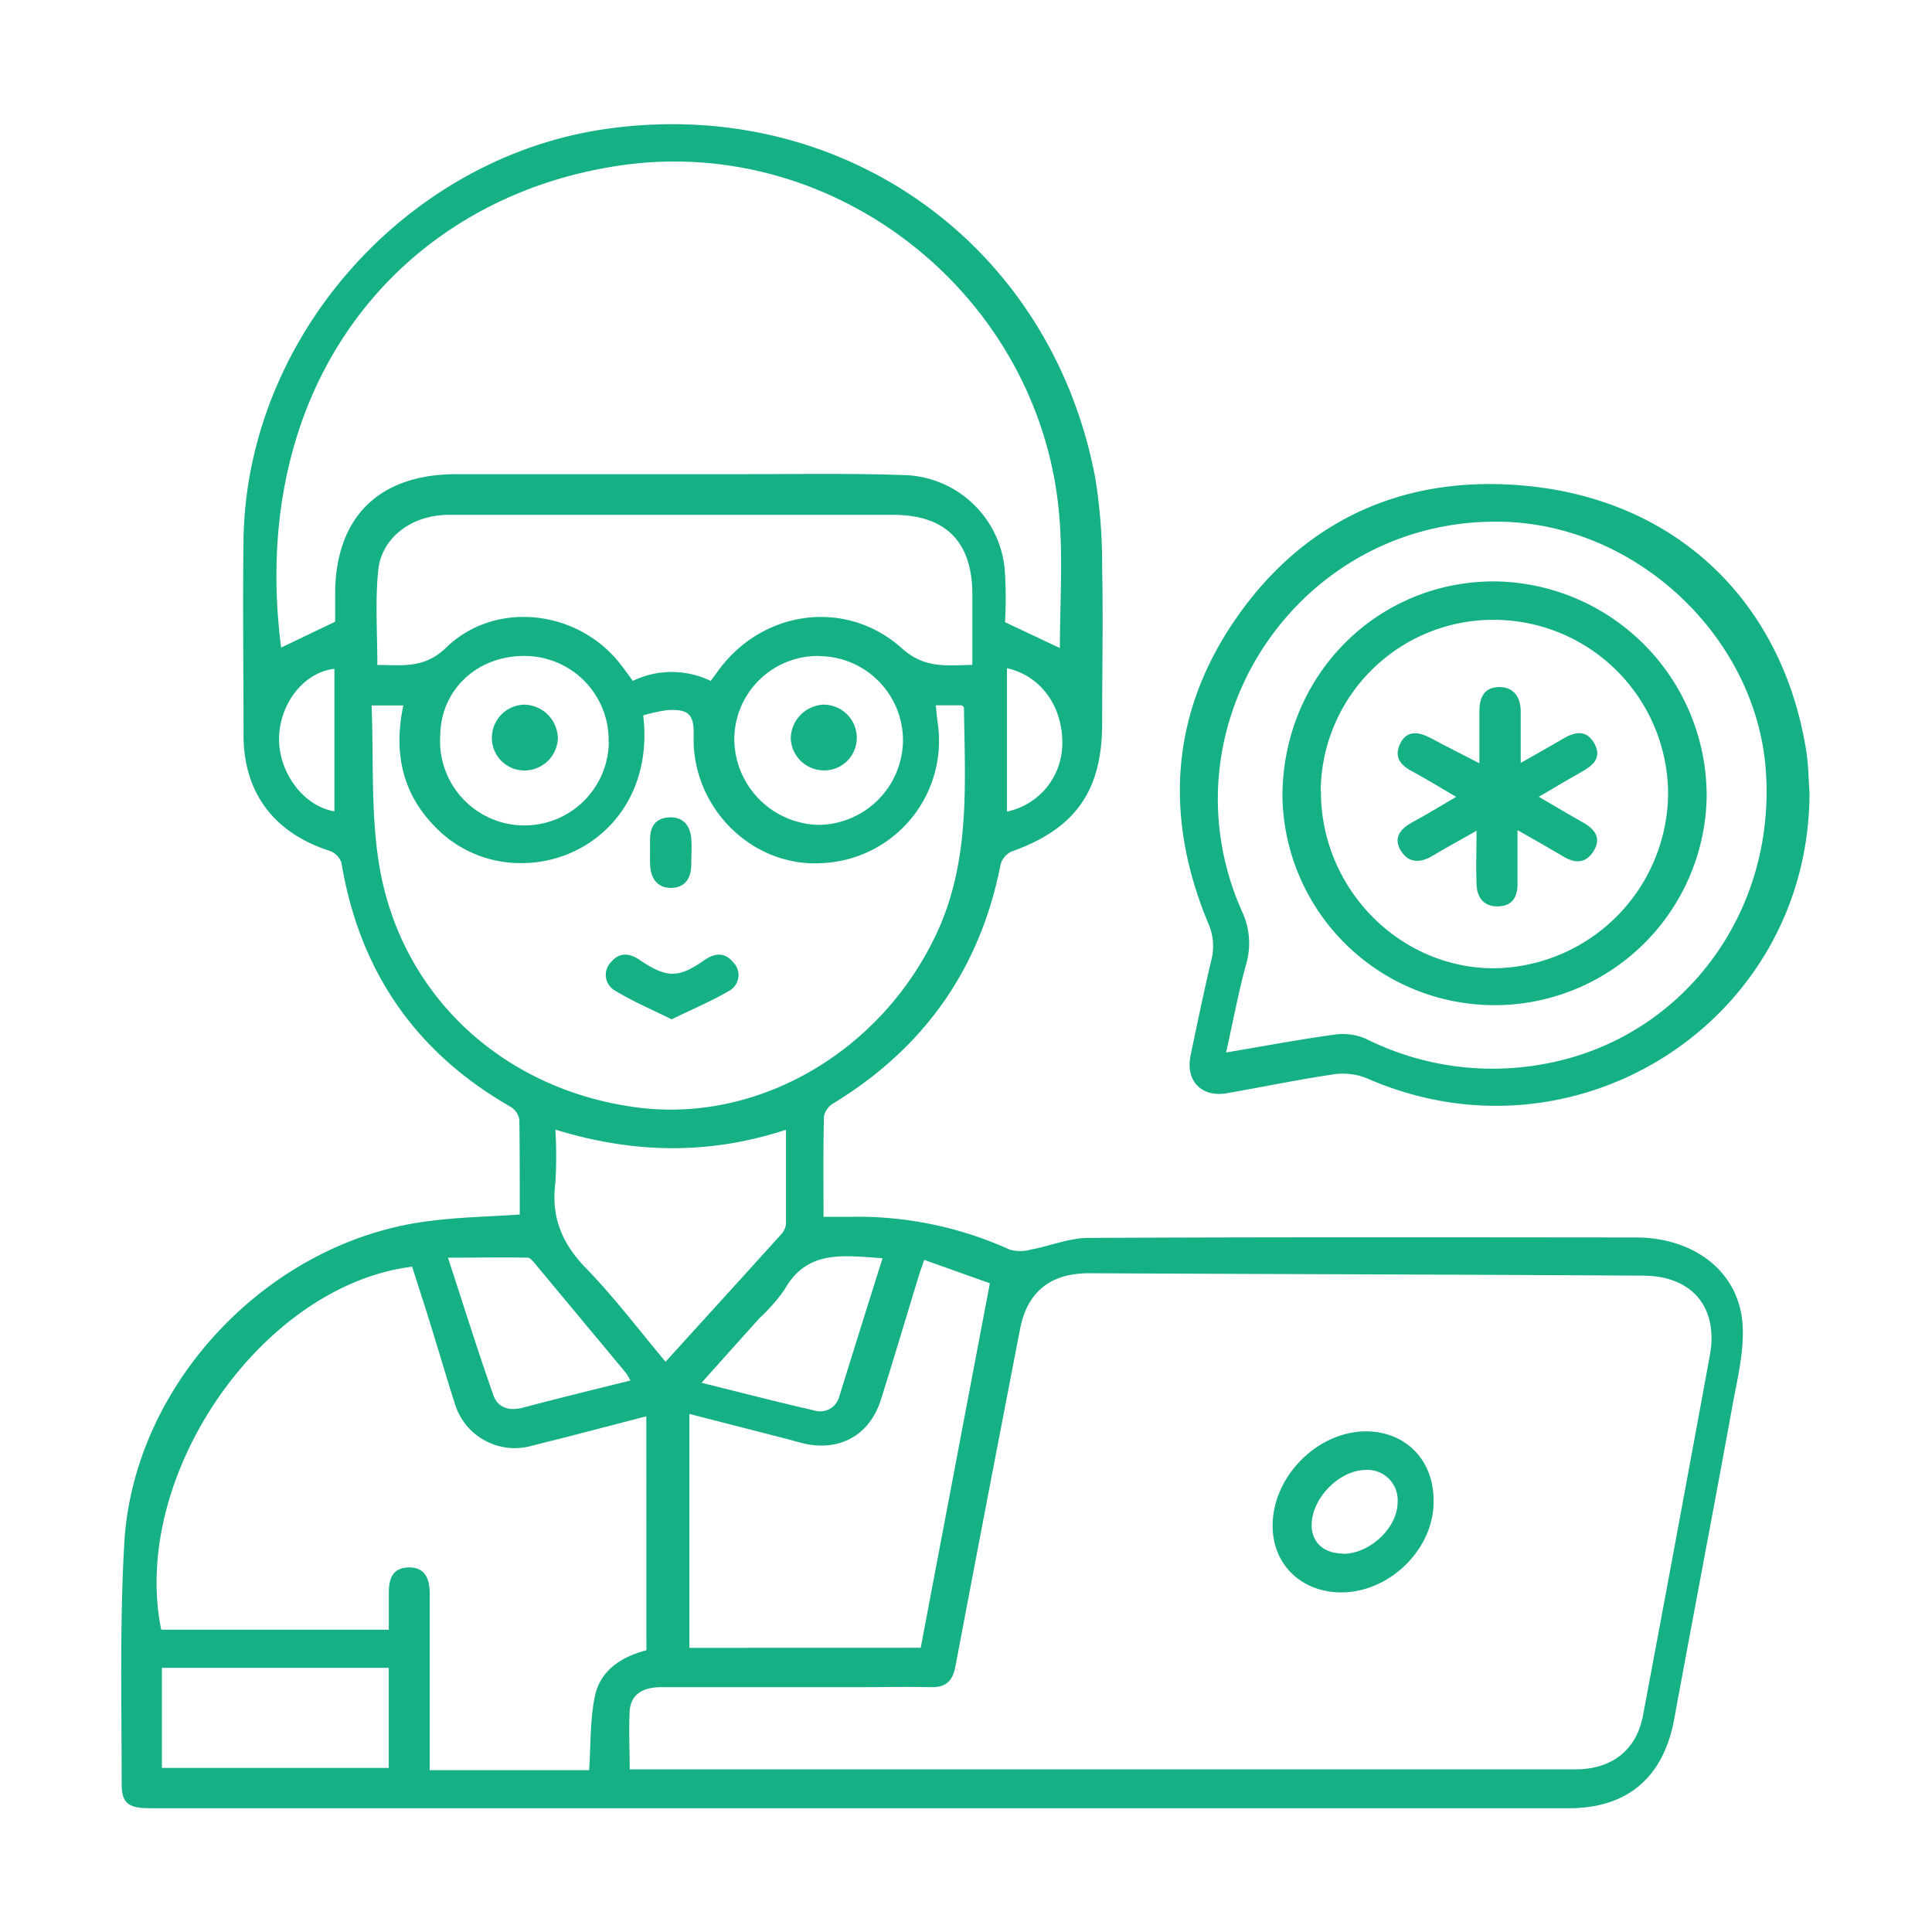<svg xmlns="http://www.w3.org/2000/svg" id="Layer_1" data-name="Layer 1" viewBox="0 0 256 256"><defs><style>.cls-1{fill:#15b083;}</style></defs><title>WordPress Specialists</title><path class="cls-1" d="M68.87,160.93c0-4.26,0-8.42-.05-12.58a2.53,2.53,0,0,0-1.19-1.71c-12.61-7.22-20-18-22.39-32.33a2.58,2.58,0,0,0-1.56-1.57c-7.34-2.35-11.39-7.67-11.41-15.28,0-8.73-.12-17.47,0-26.19.51-26.66,21.59-50.39,48-54.18,31.22-4.48,58.93,15.17,64.84,46.14a71.43,71.43,0,0,1,.93,12c.14,6.88,0,13.75,0,20.63,0,9-3.6,14-12.07,17a2.67,2.67,0,0,0-1.4,1.75c-2.72,13.84-10.18,24.3-22.18,31.61a2.6,2.6,0,0,0-1.21,1.71c-.11,4.31-.06,8.64-.06,13.31,1.2,0,2.25,0,3.3,0a48.75,48.75,0,0,1,21.37,4.34,5,5,0,0,0,2.77,0c2.56-.47,5.08-1.53,7.62-1.55,24.18-.12,48.36-.08,72.54-.06,7.86,0,13.79,4.63,14.19,11.66.2,3.55-.73,7.19-1.37,10.74-2.52,13.82-5.16,27.61-7.7,41.42-1.4,7.64-6.11,11.8-13.92,11.81q-94,0-188,0c-3,0-3.82-.69-3.8-3.38,0-10.58-.26-21.19.35-31.74,1.21-21.09,19-39.82,39.93-42.62C60.51,161.28,64.52,161.23,68.87,160.93Zm14.57,73.52h92.38c11,0,21.94,0,32.91,0,4.92,0,8.17-2.62,9-7.27q4.46-23.76,8.83-47.56c1.16-6.36-2.29-10.55-8.82-10.59-24.49-.15-49-.2-73.46-.32-5,0-8.15,2.39-9.11,7.36q-4.34,22.38-8.58,44.77c-.38,2-1.33,2.76-3.28,2.72-3.25-.07-6.49,0-9.74,0q-13,0-25.95,0c-2.53,0-4,1-4.18,3.08C83.3,229.12,83.44,231.65,83.44,234.45Zm57-148.58c0-5.75.41-11.61-.07-17.4C138,39.36,110.94,17.71,82.14,21.93S32.73,50.61,37.25,85.81l7.16-3.43V78.74c0-10.15,5.74-15.89,16-15.91q19.13,0,38.23,0c7,0,14.06-.13,21.08.12a13.76,13.76,0,0,1,13.4,12.38,54.66,54.66,0,0,1,.05,7.11Zm-54.8,101.8c-5.22,1.35-10.13,2.65-15.06,3.87a8.3,8.3,0,0,1-10.37-5.75c-.86-2.63-1.62-5.3-2.45-7.95-1-3.36-2.11-6.72-3.15-10-20,2.5-37.38,27.74-33.25,48.1H51.52v-4.75c0-1.86.36-3.47,2.7-3.5,1.82,0,2.71,1.11,2.72,3.5,0,6.33,0,12.66,0,19v4.37H78.06c.24-3.41.11-6.7.77-9.82.73-3.45,3.55-5.22,6.82-6.07Zm-.41-92.88c1.42,12-7,19.46-15.87,19.57a15.66,15.66,0,0,1-11.68-4.78c-4.45-4.49-5.53-10-4.24-16.1h-4.2c.27,7-.1,14,.93,20.67,2.7,17.59,16.41,30.29,34.31,32.6,16.15,2.08,32.42-7.53,39.67-23.16,4.44-9.59,3.71-19.7,3.58-29.79,0-.12-.17-.24-.26-.34H124c.09.83.14,1.51.23,2.19a16.22,16.22,0,0,1-15.32,18.72c-9.28.56-17.25-7.37-17-16.88.08-2.81-.64-3.57-3.5-3.39A20.94,20.94,0,0,0,85.24,94.79ZM50,88.11c3.33,0,6.2.53,9.13-2.31,6.55-6.34,17.57-5,23.16,2.31.51.66,1,1.33,1.56,2.11a11.89,11.89,0,0,1,10.32,0L95,89.11c5.76-8.22,17-9.94,24.51-3.2,3,2.69,5.86,2.26,9.33,2.19,0-3.2,0-6.27,0-9.33,0-7-3.53-10.55-10.52-10.55H82.16c-7.57,0-15.14,0-22.7,0-4.88,0-8.89,3-9.34,7.32C49.7,79.65,50,83.83,50,88.11Zm72,130.23c3.06-16.16,6.09-32.1,9.16-48.3l-8.7-3.1c-.29.86-.53,1.51-.73,2.16-1.67,5.45-3.29,10.92-5,16.35-1.49,4.73-5.49,6.94-10.31,5.8-.75-.18-1.48-.41-2.23-.6l-12.84-3.3v31ZM73.59,149.68a57.16,57.16,0,0,1,0,7.07c-.59,4.55.9,8.05,4.09,11.33,3.74,3.85,7,8.17,10.51,12.36,5.19-5.72,10.23-11.25,15.24-16.8a2.49,2.49,0,0,0,.71-1.38c0-4.12,0-8.23,0-12.56C93.82,153.09,83.81,152.82,73.59,149.68ZM21.45,234.26H51.51V221H21.45Zm59.2-136a11.15,11.15,0,0,0-11-11.34c-6.4-.1-11.27,4.46-11.32,10.61a11.18,11.18,0,1,0,22.34.73Zm27.88-11.34A11.07,11.07,0,0,0,97.3,98.07a11.43,11.43,0,0,0,11.25,11.23,11.3,11.3,0,0,0,11.1-11.1A11.17,11.17,0,0,0,108.53,86.94Zm-25,96a10.27,10.27,0,0,0-.59-1q-6-7.21-12-14.42c-.29-.34-.68-.85-1-.85-3.41-.07-6.82,0-10.58,0,2.07,6.35,3.93,12.29,6,18.18.58,1.69,2.07,2.15,3.81,1.72C73.8,185.33,78.51,184.17,83.53,182.93Zm33.41-16.2c-5.16-.33-10-1.19-13,4.18a24.4,24.4,0,0,1-3.35,3.81c-2.45,2.73-4.9,5.46-7.63,8.52,5.22,1.29,10,2.54,14.89,3.65a2.61,2.61,0,0,0,3.34-1.78C113.05,179.11,114.93,173.09,116.94,166.73ZM44.31,88.62c-4,.46-7.2,4.5-7.33,9.07s3.2,9.15,7.33,9.81Zm89.12-.08v19a9.23,9.23,0,0,0,7.33-9C140.82,93.61,137.94,89.55,133.43,88.54Z"></path><path class="cls-1" d="M239.77,105c0,30.17-30.85,50.09-58.65,37.88a8.44,8.44,0,0,0-4.37-.53c-4.73.7-9.41,1.67-14.12,2.5-3.4.61-5.57-1.6-4.87-5,.88-4.22,1.76-8.45,2.75-12.65a7.42,7.42,0,0,0-.42-4.88c-6-14.42-4.94-28.38,4.19-41.08s22.25-18.35,37.89-16.87c20,1.88,34,15.36,37.16,35.08C239.62,101.26,239.63,103.13,239.77,105Zm-77.3,34.46c5.06-.85,9.74-1.74,14.46-2.38a7.66,7.66,0,0,1,4.15.61A37.53,37.53,0,0,0,204.5,141c18.23-3.24,30.79-19.74,29.49-38.8-1.21-17.61-16.89-32.54-34.71-33.06-27-.78-45.64,26.85-34.75,51.54a9.89,9.89,0,0,1,.59,7.08C164.1,131.48,163.39,135.32,162.47,139.44Z"></path><path class="cls-1" d="M177.73,211c-5.25,0-9.06-3.65-9.1-8.73-.06-6.53,5.83-12.55,12.33-12.61,5.3,0,9.06,3.82,9,9.29C190,205.23,184.16,211,177.73,211Zm.23-5.11c3.55,0,7.22-3.44,7.23-6.82a4,4,0,0,0-4.16-4.3c-3.5,0-7.14,3.64-7.23,7.2C173.74,204.32,175.37,205.85,178,205.86Z"></path><path class="cls-1" d="M89,135.07c-2.72-1.35-5.23-2.41-7.52-3.82a2.39,2.39,0,0,1-.45-3.83c1.07-1.25,2.38-1.14,3.72-.23,3.59,2.42,5.11,2.45,8.53.07,1.41-1,2.76-1.12,3.88.26a2.38,2.38,0,0,1-.6,3.8C94.2,132.71,91.68,133.74,89,135.07Z"></path><path class="cls-1" d="M86.13,112.92v-1.61c0-1.68.62-2.87,2.47-3s2.82,1,3,2.77c.09,1.14,0,2.3,0,3.45,0,1.74-.74,3.08-2.63,3.12s-2.79-1.3-2.83-3.17C86.11,114,86.12,113.45,86.13,112.92Z"></path><path class="cls-1" d="M69.44,102.09a4.31,4.31,0,0,1-4.26-4.48,4.39,4.39,0,0,1,4.3-4.24,4.54,4.54,0,0,1,4.44,4.4A4.42,4.42,0,0,1,69.44,102.09Z"></path><path class="cls-1" d="M109.11,93.37a4.4,4.4,0,0,1,4.42,4.37,4.31,4.31,0,0,1-4.16,4.34,4.42,4.42,0,0,1-4.59-4.2A4.54,4.54,0,0,1,109.11,93.37Z"></path><path class="cls-1" d="M169.93,105.47c.06-16,12.59-28.56,28.28-28.43a28.43,28.43,0,0,1,27.93,28.68,28.11,28.11,0,0,1-56.21-.25Zm5.1-.69c-.06,12.91,10.38,23.56,23,23.52a23.36,23.36,0,0,0,23-22.89,23.12,23.12,0,0,0-23-23.28A22.87,22.87,0,0,0,175,104.78Z"></path><path class="cls-1" d="M201.08,110c0,2.73,0,5,0,7.17,0,1.7-.7,2.87-2.55,2.93s-2.82-1.11-2.88-2.89c-.09-2.22,0-4.45,0-7.13-2.17,1.23-4,2.23-5.85,3.33-1.66,1-3.21.94-4.21-.74s0-2.87,1.55-3.72c1.87-1,3.71-2.14,5.81-3.36-2.16-1.26-4-2.4-5.86-3.4-1.63-.86-2.42-2-1.51-3.75s2.48-1.44,4-.64c2,1.07,4.07,2.11,6.45,3.34,0-2.53,0-4.73,0-6.93,0-1.8.64-3.12,2.55-3.17s2.89,1.25,2.92,3.14c0,2.15,0,4.31,0,6.91,2.07-1.18,3.85-2.16,5.6-3.2,1.59-.94,3.13-1.24,4.16.63s-.15,2.88-1.62,3.72c-1.81,1-3.6,2.09-5.74,3.34,2.1,1.22,4,2.36,5.88,3.42,1.57.88,2.44,2.07,1.39,3.76s-2.46,1.66-4,.74C205.26,112.37,203.4,111.31,201.08,110Z"></path></svg>